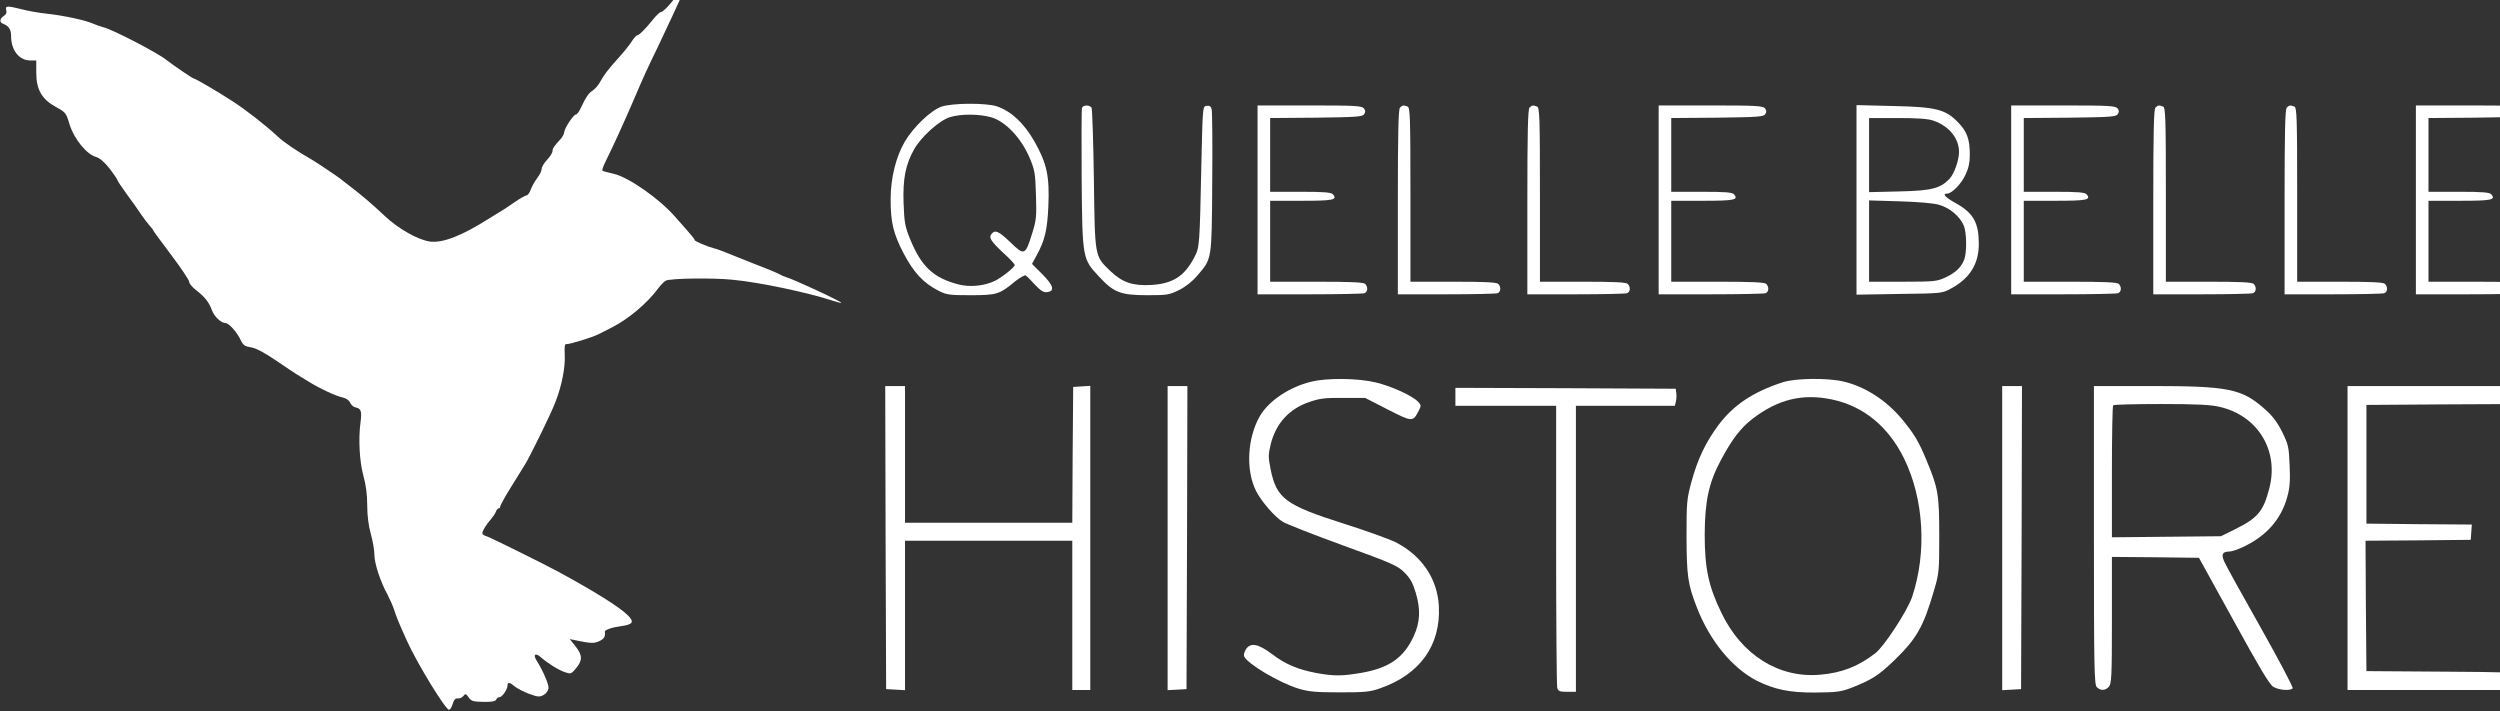 <?xml version="1.0" encoding="UTF-8"?>
<!-- Created with Inkscape (http://www.inkscape.org/) -->
<svg width="208.49mm" height="59.325mm" version="1.1" viewBox="0 0 208.49 59.325" xmlns="http://www.w3.org/2000/svg">
 <rect x="0" y="0" width="208.49" height="59.325" fill="#333333" stroke="none"/>
 <g transform="translate(-.439 -.486)">
  <g transform="matrix(.015 0 0 -.015 -2.836 72.73)" fill="#fff">
   <path d="m3998 4862c-10-2-18-8-18-14 0-16-71-98-85-98-7 0-28-19-46-42-42-52-77-88-88-88-5 0-20-17-33-38-14-21-44-58-66-82-61-67-87-102-106-137-9-18-28-40-41-49-25-16-39-37-69-101-8-18-20-33-25-33-14 0-64-76-66-99 0-9-10-27-20-38-37-40-45-52-45-68 0-8-13-29-30-47-16-17-30-40-30-50 0-11-11-34-25-52s-30-47-36-64c-6-18-17-32-23-32-7 0-38-18-70-40-31-22-69-47-84-55-15-9-40-24-57-35-148-94-253-135-324-127-66 8-178 71-253 142-70 66-131 118-193 165-22 17-47 36-55 43-18 14-127 87-152 102-86 49-160 99-193 130-70 65-178 149-250 196-86 56-211 129-220 129-6 0-116 75-150 102-49 40-300 170-350 182-16 4-43 14-60 21-41 19-164 45-255 55-41 4-104 15-138 24-84 21-96 21-89-4 4-14-1-25-14-33-24-15-25-36-1-44 30-12 42-31 42-68 0-78 45-135 107-135h33v-69c0-93 31-147 110-190 53-29 56-32 75-96 24-79 94-166 146-181 22-6 47-28 76-64 23-30 42-58 43-63 0-4 24-40 53-80 29-39 65-90 80-113 15-22 36-50 47-62s20-23 20-26 45-64 100-137 100-140 100-149c0-10 17-30 37-46 48-36 75-70 89-111 13-36 50-72 76-73 19 0 64-50 86-97 12-26 23-33 56-38 27-4 74-29 139-73 54-37 105-71 115-77 9-5 40-24 67-41 63-39 151-80 190-88 18-4 35-16 40-29 6-12 19-24 30-26 30-5 36-21 28-81-13-93-6-220 16-300 14-50 21-104 21-162s7-114 20-160c11-40 20-92 20-117 0-48 34-151 73-221 13-25 30-63 37-85 12-38 23-66 71-172 56-124 214-383 234-383 6 0 15 15 20 32 7 24 15 33 29 31 11-1 25 6 31 14 10 14 14 13 29-8 14-21 25-24 82-25 47-1 67 3 71 13 3 7 11 13 18 13 15 0 45 43 45 65 0 20 12 19 40-5 12-11 48-29 79-41 49-18 59-19 81-7 14 7 26 24 28 37 3 20-30 97-68 158-19 30-5 41 23 17 38-34 100-73 136-85 33-11 35-11 62 22 37 44 36 72-3 122l-32 40 34-7c81-17 100-18 129-5 27 12 36 26 32 52-2 11 38 25 91 32 66 9 75 24 35 62-47 46-187 133-382 239-79 43-380 192-402 199-13 3-23 11-23 16 0 14 22 49 48 79 12 14 25 33 28 43 3 9 10 17 15 17s9 5 9 11c0 7 28 57 63 113 34 55 68 110 75 121 30 49 146 286 168 345 36 92 56 195 52 265-2 44 0 59 9 58 14-3 149 39 179 55 11 6 43 22 73 37 90 45 197 134 258 217 16 21 35 40 43 44 30 13 258 16 370 5 151-14 423-72 559-117 24-8 45-13 47-12 5 6-262 130-306 143-14 4-29 11-35 15-5 4-64 29-130 54-66 26-140 56-165 66s-56 22-70 25c-42 11-110 40-110 47 0 6-14 23-110 131-88 100-257 218-340 237-30 7-58 14-62 17-4 2 4 25 17 51 43 87 102 216 154 337 69 161 70 162 139 305 33 69 72 152 87 185s33 73 41 89c16 33 16 34-8 28z"/>
   <path d="m5452 4223c-58-20-154-112-202-192-50-84-80-205-80-322 0-129 15-192 73-303 57-107 109-163 193-206 45-23 60-25 179-25 145 0 161 5 247 77 27 21 53 36 59 33 6-4 29-27 52-52 31-33 47-43 66-41 45 5 38 36-25 99l-58 58 27 50c44 80 58 138 64 271 7 166-8 237-77 359-58 102-128 168-209 196-60 20-250 19-309-2zm278-59c78-23 163-112 210-219 32-75 34-88 38-213 4-122 2-140-22-216-37-120-43-122-120-47-66 63-85 71-105 47-17-20-4-41 68-108 34-31 61-60 61-65 0-12-66-65-108-87-57-29-140-38-205-21-139 36-206 99-268 250-29 71-33 93-37 200-5 138 11 217 59 302 40 70 140 160 199 178 61 19 165 18 230-1z"/>
   <path d="m6234 4217c-3-8-3-184-2-393 4-448 4-447 99-548 81-87 119-101 269-101 106 0 120 2 172 28 37 18 74 47 103 81 82 96 80 82 83 516 2 211 0 395-3 408-4 17-12 22-28 20-22-3-22-3-29-308-10-475-10-478-40-535-54-104-119-146-239-153-102-6-161 14-226 76-90 87-87 74-93 512-3 212-9 391-13 398-11 16-46 15-53-1z"/>
   <path d="m7210 3705v-525h289c159 0 296 3 305 6 19 7 21 35 4 52-9 9-83 12-270 12h-258v450h174c176 0 201 5 176 35-10 12-46 15-181 15h-169v410l256 2c227 3 258 5 267 20 8 12 7 21-2 32-12 14-51 16-302 16h-289z"/>
   <path d="m8002 4218c-9-9-12-139-12-525v-513h269c148 0 276 3 285 6 19 7 21 35 4 52-9 9-78 12-250 12h-238v484c0 432-2 485-16 490-22 8-28 8-42-6z"/>
   <path d="m8722 4218c-9-9-12-139-12-525v-513h269c148 0 276 3 285 6 19 7 21 35 4 52-9 9-78 12-250 12h-238v484c0 432-2 485-16 490-22 8-28 8-42-6z"/>
   <path d="m9440 3705v-525h289c159 0 296 3 305 6 19 7 21 35 4 52-9 9-83 12-270 12h-258v450h174c176 0 201 5 176 35-10 12-46 15-181 15h-169v410l256 2c227 3 258 5 267 20 8 12 7 21-2 32-12 14-51 16-302 16h-289z"/>
   <path d="m10540 3705v-527l238 4c234 3 238 3 287 30 104 55 155 137 155 247 0 119-30 172-125 226-62 34-81 55-51 55 26 0 79 54 102 105 17 35 24 68 24 110 0 90-16 131-68 184-70 70-121 83-364 88l-198 5zm429 440c86-30 141-98 141-174 0-45-27-121-52-148-51-54-99-67-280-71l-168-4v412h159c113 0 170-4 200-15zm29-467c60-17 116-64 138-115 17-38 18-150 3-190-16-42-48-73-104-99-47-22-61-24-237-24h-188v452l168-5c103-3 187-10 220-19z"/>
   <path d="m11400 3705v-525h289c159 0 296 3 305 6 19 7 21 35 4 52-9 9-83 12-270 12h-258v450h174c176 0 201 5 176 35-10 12-46 15-181 15h-169v410l256 2c227 3 258 5 267 20 8 12 7 21-2 32-12 14-51 16-302 16h-289z"/>
   <path d="m12202 4218c-9-9-12-139-12-525v-513h269c148 0 276 3 285 6 19 7 21 35 4 52-9 9-78 12-250 12h-238v484c0 432-2 485-16 490-22 8-28 8-42-6z"/>
   <path d="m12932 4218c-9-9-12-139-12-525v-513h269c148 0 276 3 285 6 19 7 21 35 4 52-9 9-78 12-250 12h-238v484c0 432-2 485-16 490-22 8-28 8-42-6z"/>
   <path d="m13650 3705v-525h289c159 0 296 3 305 6 19 7 21 35 4 52-9 9-83 12-270 12h-258v450h174c176 0 201 5 176 35-10 12-46 15-181 15h-169v410l256 2c227 3 258 5 267 20 8 12 7 21-2 32-12 14-51 16-302 16h-289z"/>
   <path d="m7508 2694c-120-29-234-105-284-189-71-122-81-303-22-419 28-56 103-143 147-170 20-13 171-72 336-132 275-100 303-112 342-151 32-32 46-57 63-114 27-91 24-163-12-240-55-120-137-177-293-204-109-18-148-18-245-1-107 20-175 49-250 106-76 57-119 66-145 26-8-13-13-30-10-38 16-41 194-147 302-180 56-17 95-21 228-21 141 0 168 2 225 22 223 77 339 240 328 457-8 153-95 282-243 357-33 16-163 63-289 103-321 102-370 139-403 299-14 70-14 83 0 141 29 116 102 197 214 235 57 20 87 24 190 23h121l125-64c137-70 141-71 173-7 14 26 14 31-3 49-30 33-147 87-236 108-98 24-272 26-359 4z"/>
   <path d="m10130 2691c-164-53-273-126-356-236-72-96-117-191-151-315-27-100-28-116-28-310 1-216 7-261 57-390 72-186 196-337 333-408 98-49 183-67 325-66 120 1 142 4 201 26 114 45 152 69 238 152 126 122 163 187 222 390 28 94 29 107 29 303 0 229-6 265-70 418-44 107-69 149-139 233-86 103-204 179-323 207-89 21-268 19-338-4zm275-96c174-37 312-150 399-327 111-225 128-523 45-771-26-76-155-275-205-313-94-73-187-109-307-119-229-20-436 110-548 344-72 148-93 248-93 436 1 186 23 289 91 415 61 114 109 177 175 228 141 108 278 142 443 107z"/>
   <path d="m5142 1828 3-843 53-3 52-3v831h930v-830h100v1691l-47-3-48-3-3-377-2-378h-930v760h-110z"/>
   <path d="m6710 1824v-845l53 3 52 3 3 843 2 842h-110z"/>
   <path d="m11350 1824v-845l53 3 52 3 3 843 2 842h-110z"/>
   <path d="m11860 1841c0-741 2-831 16-845 21-21 47-20 67 2 15 17 17 57 17 370v352l242-2 242-3 193-350c140-255 199-355 220-367 30-19 98-24 108-8 3 6-77 158-179 339-102 180-193 345-202 366-17 41-10 54 31 55 11 0 44 11 74 25 130 61 212 154 246 279 14 50 17 90 13 175-4 102-7 115-41 185-27 54-53 89-95 126-129 115-201 130-633 130h-319zm700 713c212-49 330-244 275-453-33-128-64-165-192-228l-77-38-606-6v364c0 200 3 367 7 370 3 4 124 7 267 7 198 0 277-4 326-16z"/>
   <path d="m13270 1825v-845h990v38c0 20-4 43-8 49-6 10-110 13-443 15l-434 3-3 362-2 363 292 2 293 3 3 42 3 43-293 2-293 3v660l428 3 427 2v100h-960z"/>
   <path d="m8310 2610v-50h560v-772c0-425 3-783 6-795 6-20 13-23 55-23h49v1590h550l6 24c3 13 4 35 2 47l-3 24-612 3-613 2z"/>
  </g>
 </g>
</svg>
